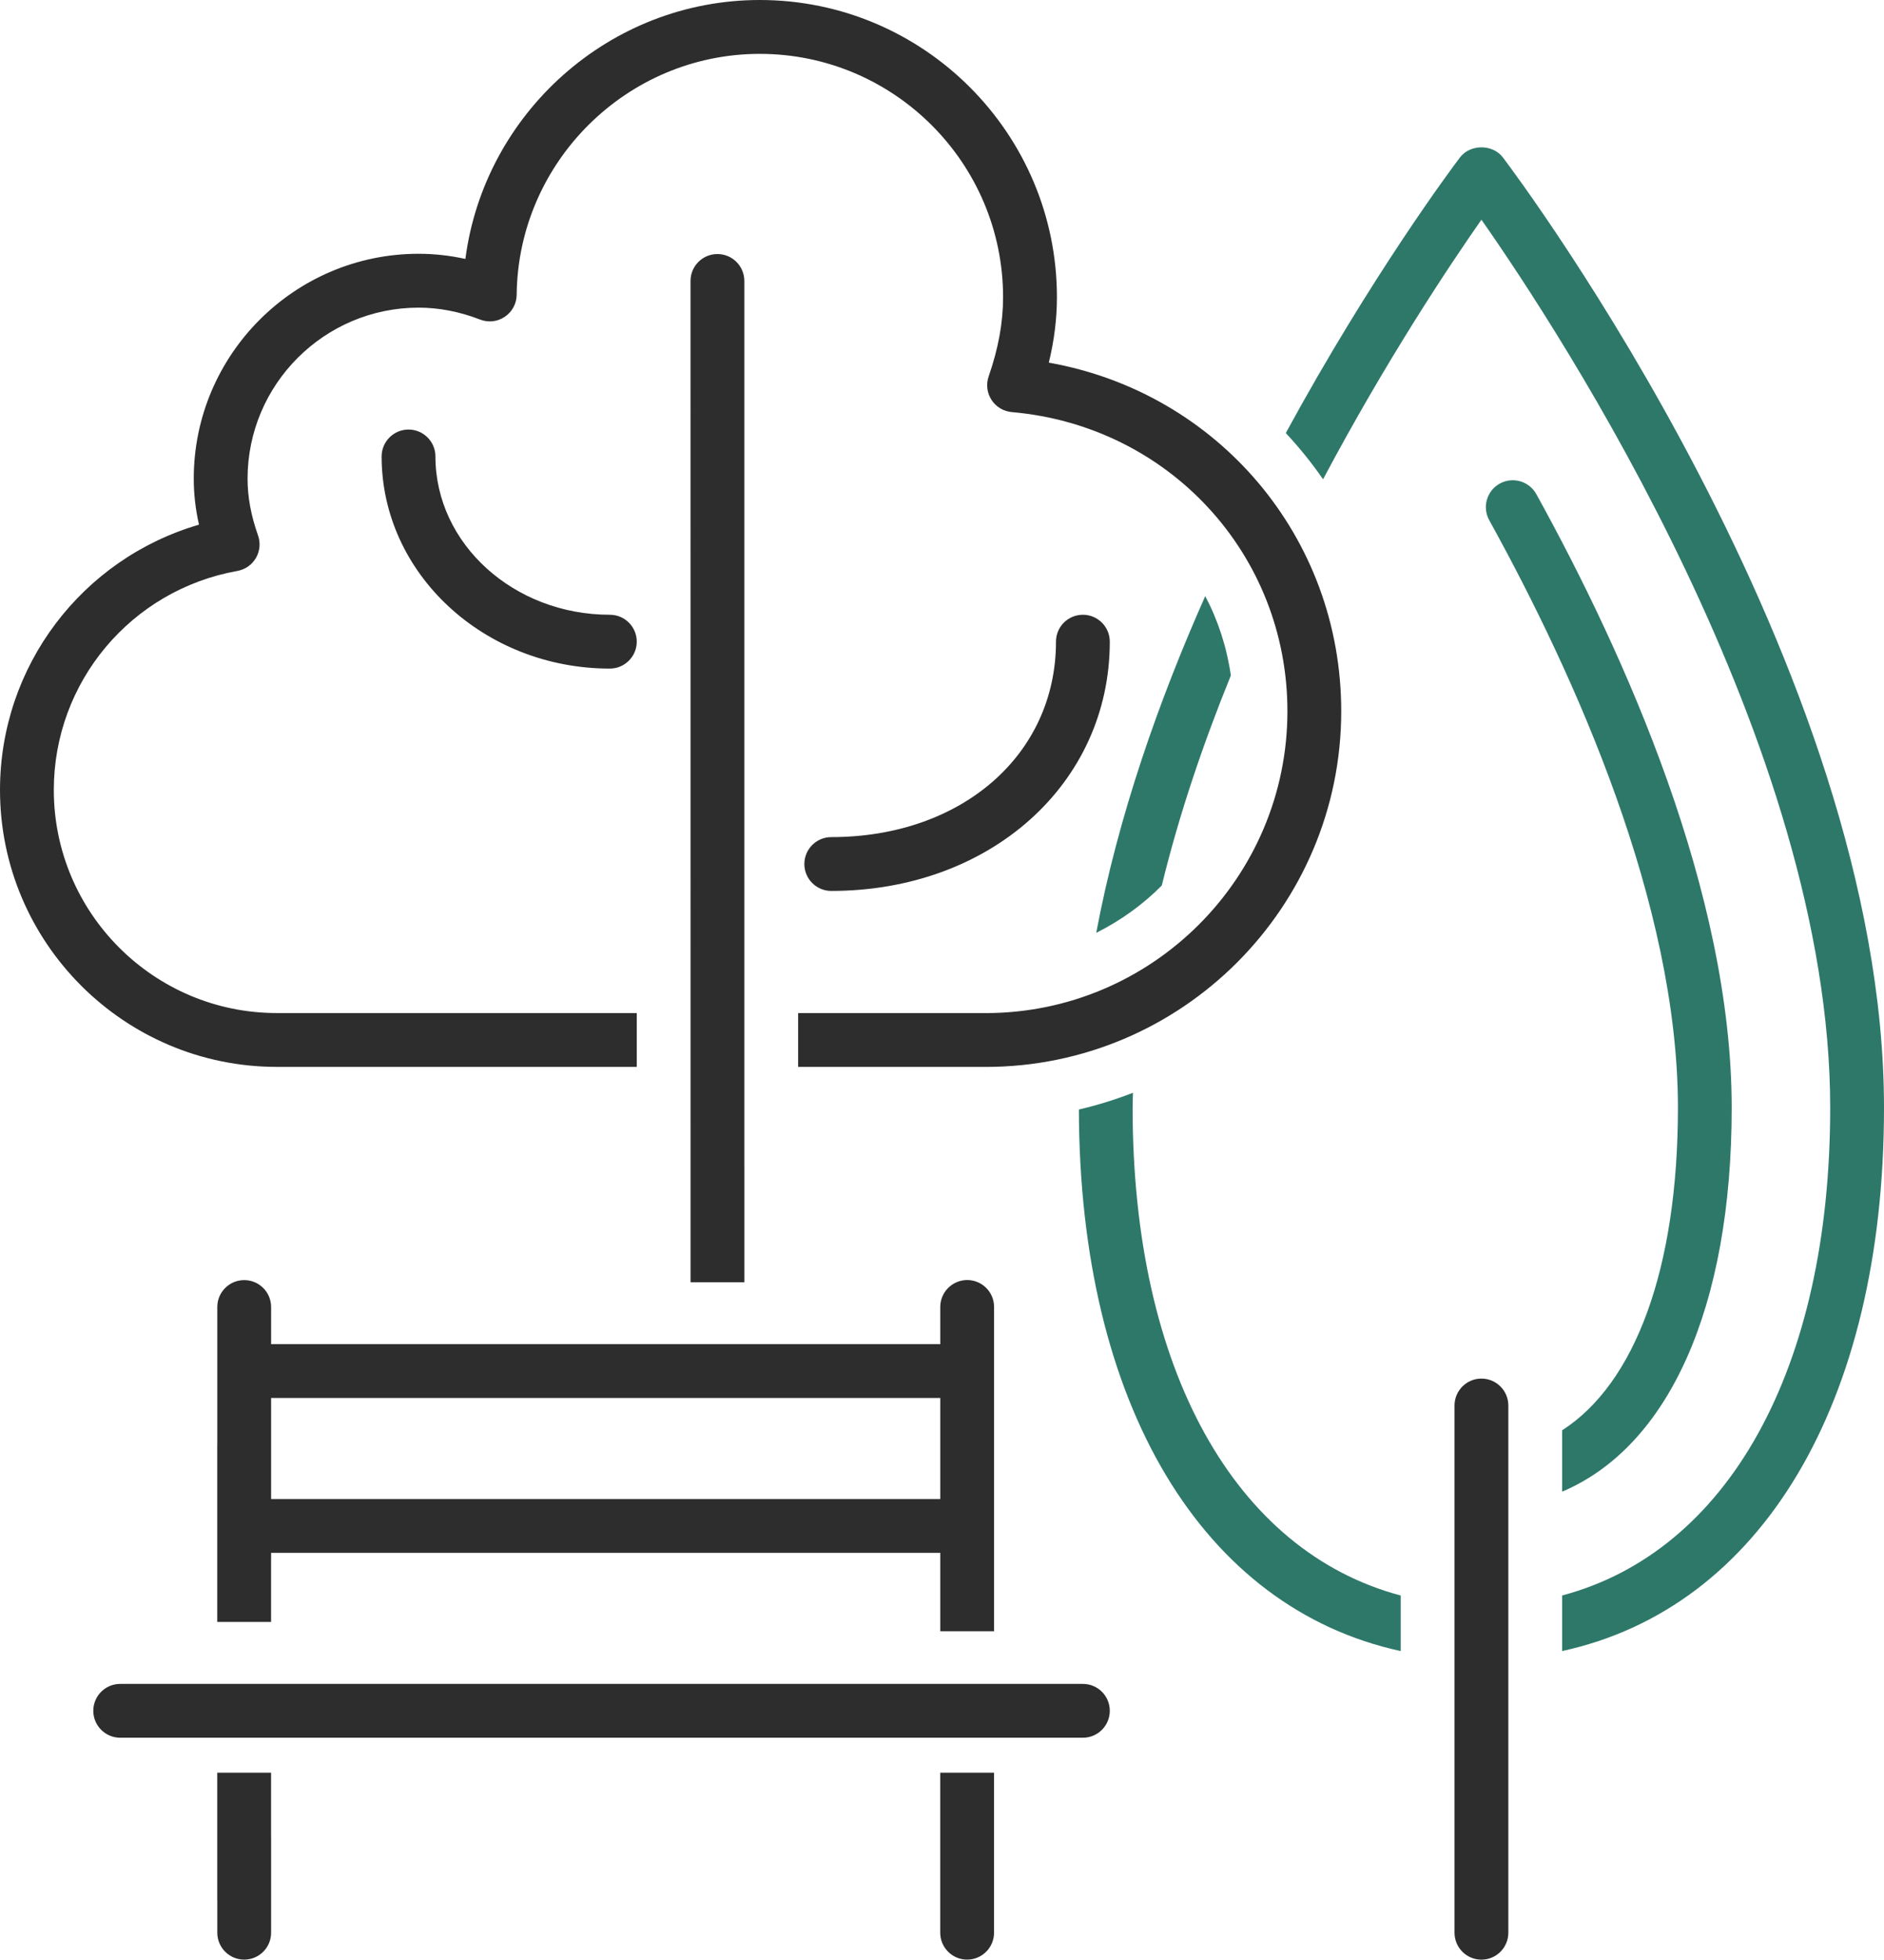 <?xml version="1.0" encoding="utf-8"?>
<!-- Generator: Adobe Illustrator 17.0.0, SVG Export Plug-In . SVG Version: 6.00 Build 0)  -->
<!DOCTYPE svg PUBLIC "-//W3C//DTD SVG 1.1//EN" "http://www.w3.org/Graphics/SVG/1.1/DTD/svg11.dtd">
<svg version="1.1" id="Calque_1" xmlns="http://www.w3.org/2000/svg" xmlns:xlink="http://www.w3.org/1999/xlink" x="0px" y="0px"
	 width="50px" height="52px" viewBox="0 0 50 52" enable-background="new 0 0 50 52" xml:space="preserve">
<title>picto-carte-environnement</title>
<g id="Page-1">
</g>
<path id="Path" fill="#2E786A" d="M50,29.389C50,17.68,40.299,4.722,39.885,4.176c-0.27-0.356-0.868-0.356-1.138,0
	c-0.191,0.251-2.349,3.135-4.623,7.313c0.359,0.384,0.689,0.794,0.989,1.227c1.69-3.182,3.358-5.68,4.203-6.887
	c2.097,2.993,9.256,13.921,9.256,23.559c0,6.958-2.729,11.775-7.114,12.941v1.474C46.711,42.665,50,37.264,50,29.389L50,29.389z"/>
<path id="Path_1_" fill="#2E786A" d="M31.986,15.815c-1.233,2.777-2.311,5.836-2.893,8.934c0.647-0.324,1.236-0.747,1.74-1.256
	c0.464-1.901,1.104-3.78,1.833-5.572C32.558,17.17,32.327,16.461,31.986,15.815L31.986,15.815z"/>
<path id="Path_2_" fill="#2E786A" d="M28.633,29.436c0.014,7.849,3.298,13.231,8.541,14.368V42.33
	c-4.385-1.166-7.115-5.983-7.115-12.941c0-0.132,0.006-0.265,0.009-0.397C29.604,29.172,29.126,29.321,28.633,29.436L28.633,29.436z
	"/>
<path id="Path_3_" fill="#2E786A" d="M41.458,37.947v1.628c2.823-1.197,4.5-4.875,4.5-10.185c0-5.699-2.82-11.999-5.185-16.28
	c-0.191-0.346-0.627-0.47-0.97-0.28c-0.346,0.191-0.471,0.625-0.28,0.971c2.285,4.135,5.008,10.195,5.008,15.589
	C44.53,33.656,43.394,36.704,41.458,37.947L41.458,37.947z"/>
<g id="Page_programme" transform="translate(-973, -1975)">
	<g id="bloc-carte" transform="translate(0, 1423)">
		<g id="Group-6" transform="translate(171, 523)">
			<g id="picto-carte-environnement" transform="translate(802, 29)">
				<path id="Fill-1" fill="#2D2D2D" d="M29.453,17.024c0-0.395-0.32-0.714-0.714-0.714c-0.394,0-0.714,0.319-0.714,0.714
					c0,3.004-2.508,5.185-5.964,5.185c-0.394,0-0.714,0.32-0.714,0.714s0.32,0.714,0.714,0.714
					C26.276,23.637,29.453,20.794,29.453,17.024L29.453,17.024z M16.185,17.738c0.394,0,0.714-0.321,0.714-0.714
					c0-0.395-0.32-0.714-0.714-0.714c-2.552,0-4.629-1.884-4.629-4.2c0-0.393-0.32-0.714-0.714-0.714
					c-0.395,0-0.714,0.321-0.714,0.714C10.128,15.214,12.845,17.738,16.185,17.738L16.185,17.738z M27.835,9.621
					c0.144-0.593,0.215-1.166,0.215-1.736C28.05,3.537,24.512,0,20.164,0c-3.984,0-7.31,3.006-7.813,6.87
					c-0.413-0.091-0.828-0.137-1.241-0.137c-3.291,0-5.968,2.677-5.968,5.968c0,0.403,0.046,0.807,0.139,1.219
					C2.178,14.824,0,17.669,0,20.958c0,4.051,3.296,7.347,7.347,7.347h9.552v-1.428H7.347c-3.264,0-5.919-2.655-5.919-5.919
					c0-2.862,2.049-5.306,4.873-5.811c0.206-0.037,0.386-0.163,0.491-0.344c0.105-0.181,0.126-0.399,0.056-0.597
					c-0.187-0.529-0.278-1.021-0.278-1.504c0-2.503,2.037-4.54,4.54-4.54c0.54,0,1.089,0.106,1.631,0.316
					c0.22,0.086,0.465,0.057,0.658-0.075c0.194-0.131,0.311-0.349,0.313-0.583c0.037-3.525,2.93-6.391,6.451-6.391
					c3.561,0,6.458,2.897,6.458,6.458c0,0.67-0.125,1.357-0.383,2.1c-0.072,0.208-0.044,0.438,0.076,0.623s0.318,0.303,0.537,0.323
					c4.171,0.363,7.316,3.775,7.316,7.936c0,4.416-3.593,8.009-8.009,8.009h-4.976v1.428h4.976c5.204,0,9.437-4.234,9.437-9.437
					C35.596,14.25,32.316,10.416,27.835,9.621L27.835,9.621z M18.327,31.602v2.416h1.428v-3.065h-0.001V7.454
					c0-0.395-0.32-0.714-0.714-0.714c-0.394,0-0.714,0.319-0.714,0.714L18.327,31.602L18.327,31.602z M24.954,34.676v0.985H7.195
					v-0.985c0-0.395-0.32-0.714-0.714-0.714s-0.714,0.319-0.714,0.714v3.643H5.766v4.712h1.428v-1.697
					c0-0.001,0.001-0.001,0.001-0.001v-0.136h17.759v2.081h1.428v-1.945v-0.001v-6.658c0-0.395-0.32-0.714-0.714-0.714
					C25.273,33.962,24.954,34.281,24.954,34.676L24.954,34.676z M24.954,37.089v1.232v1.45H7.195v-2.682H24.954z M2.476,45.389
					c0,0.394,0.321,0.714,0.714,0.714h25.549c0.394,0,0.714-0.32,0.714-0.714c0-0.396-0.32-0.714-0.714-0.714H3.19
					C2.797,44.675,2.476,44.993,2.476,45.389L2.476,45.389z M7.194,47.031H5.766v3.396h0.001v0.849c0,0.394,0.32,0.714,0.714,0.714
					s0.714-0.32,0.714-0.714v-2.548c0,0-0.001,0-0.001-0.001V47.031z M26.381,47.031h-1.428v3.396v0.849
					c0,0.394,0.32,0.714,0.714,0.714c0.394,0,0.714-0.32,0.714-0.714v-2.548v-0.001V47.031z M38.602,51.277
					c0,0.394,0.32,0.714,0.714,0.714c0.394,0,0.714-0.32,0.714-0.714V37.289c0-0.394-0.32-0.714-0.714-0.714
					c-0.394,0-0.714,0.32-0.714,0.714V51.277z"/>
			</g>
		</g>
	</g>
</g>
</svg>
